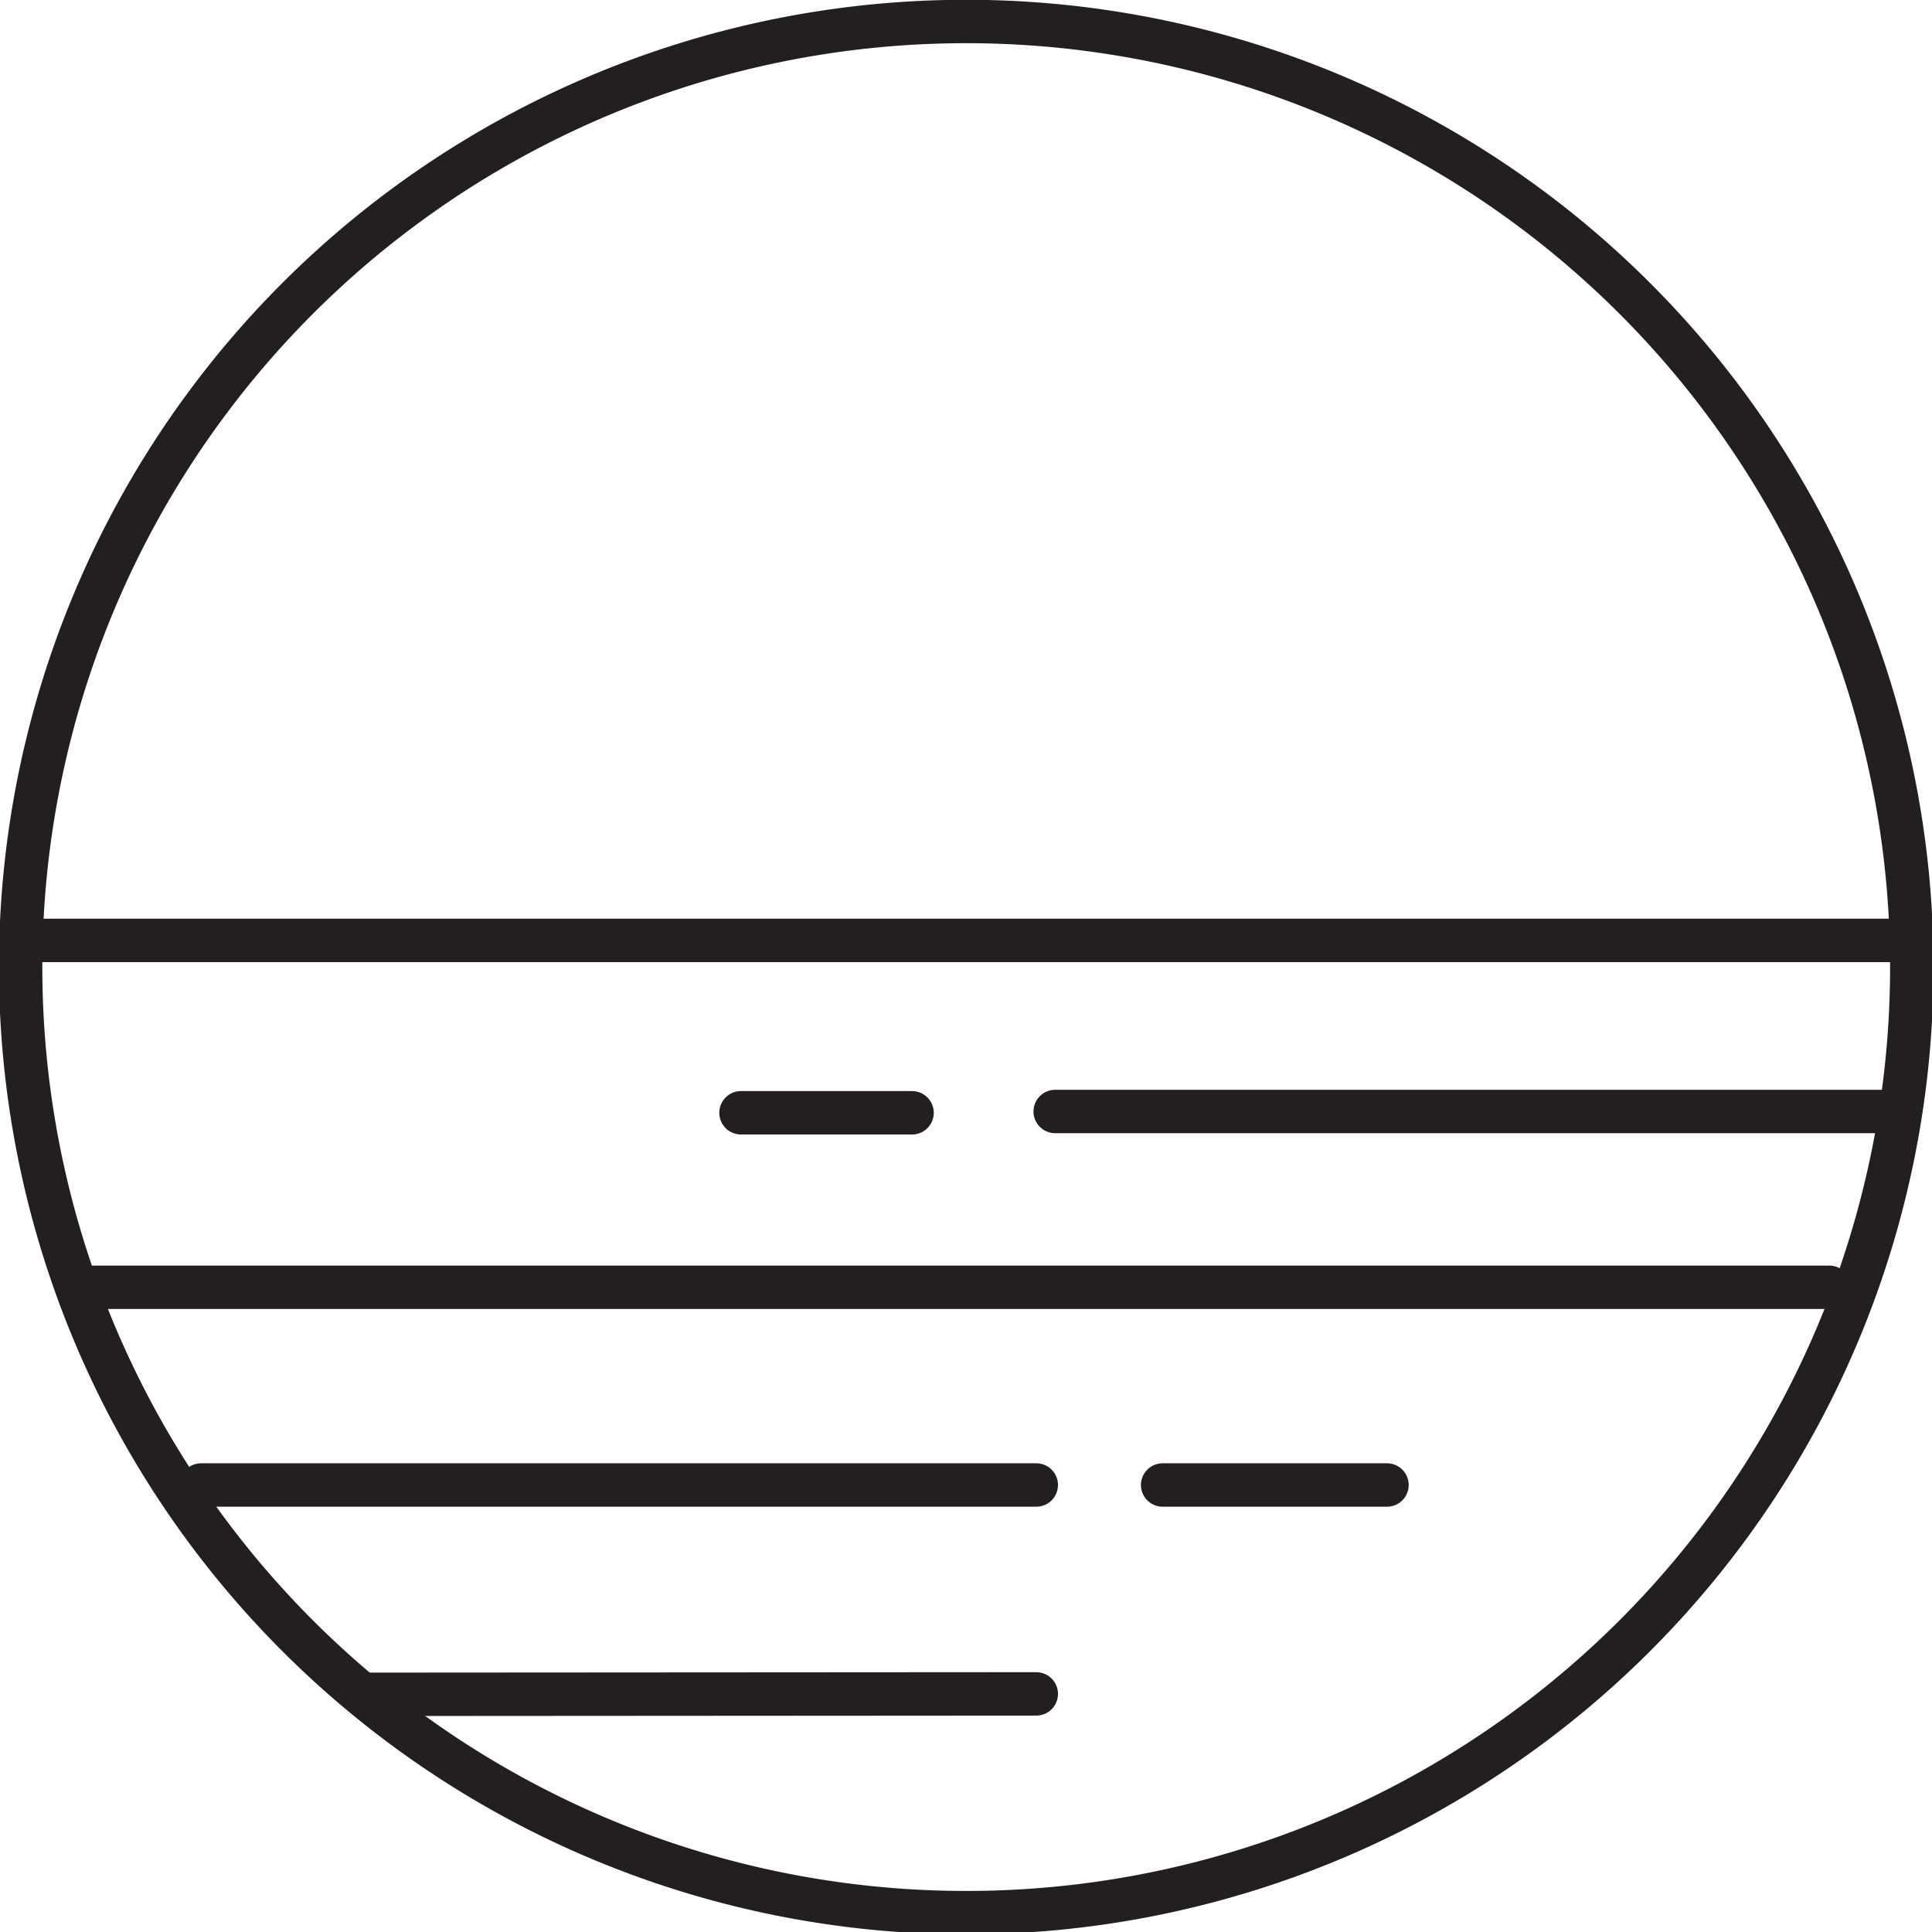 <svg xmlns="http://www.w3.org/2000/svg" xmlns:xlink="http://www.w3.org/1999/xlink" viewBox="0 0 44.95 44.95"><defs><style>.cls-1,.cls-3{fill:none;}.cls-2{clip-path:url(#clip-path);}.cls-3{stroke:#231f20;stroke-linecap:round;stroke-linejoin:round;stroke-width:1.01px;}</style><clipPath id="clip-path" transform="translate(0)"><rect class="cls-1" width="44.95" height="44.95"/></clipPath></defs><title>Asset 2</title><g id="Layer_2" data-name="Layer 2"><g id="Layer_1-2" data-name="Layer 1"><g class="cls-2"><path class="cls-3" d="M22.48.5a22,22,0,1,1-22,22A22,22,0,0,1,22.48.5Z" transform="translate(0)"/><line class="cls-3" x1="0.66" y1="21.88" x2="44.05" y2="21.88"/></g><line class="cls-3" x1="2.09" y1="29.95" x2="42.56" y2="29.95"/><g class="cls-2"><line class="cls-3" x1="24.55" y1="25.86" x2="43.99" y2="25.86"/></g><line class="cls-3" x1="4.68" y1="34.55" x2="24.11" y2="34.55"/><line class="cls-3" x1="8.47" y1="39.42" x2="24.11" y2="39.41"/><line class="cls-3" x1="27.05" y1="34.55" x2="32.27" y2="34.55"/><line class="cls-3" x1="17.24" y1="25.89" x2="21.22" y2="25.89"/></g></g></svg>
